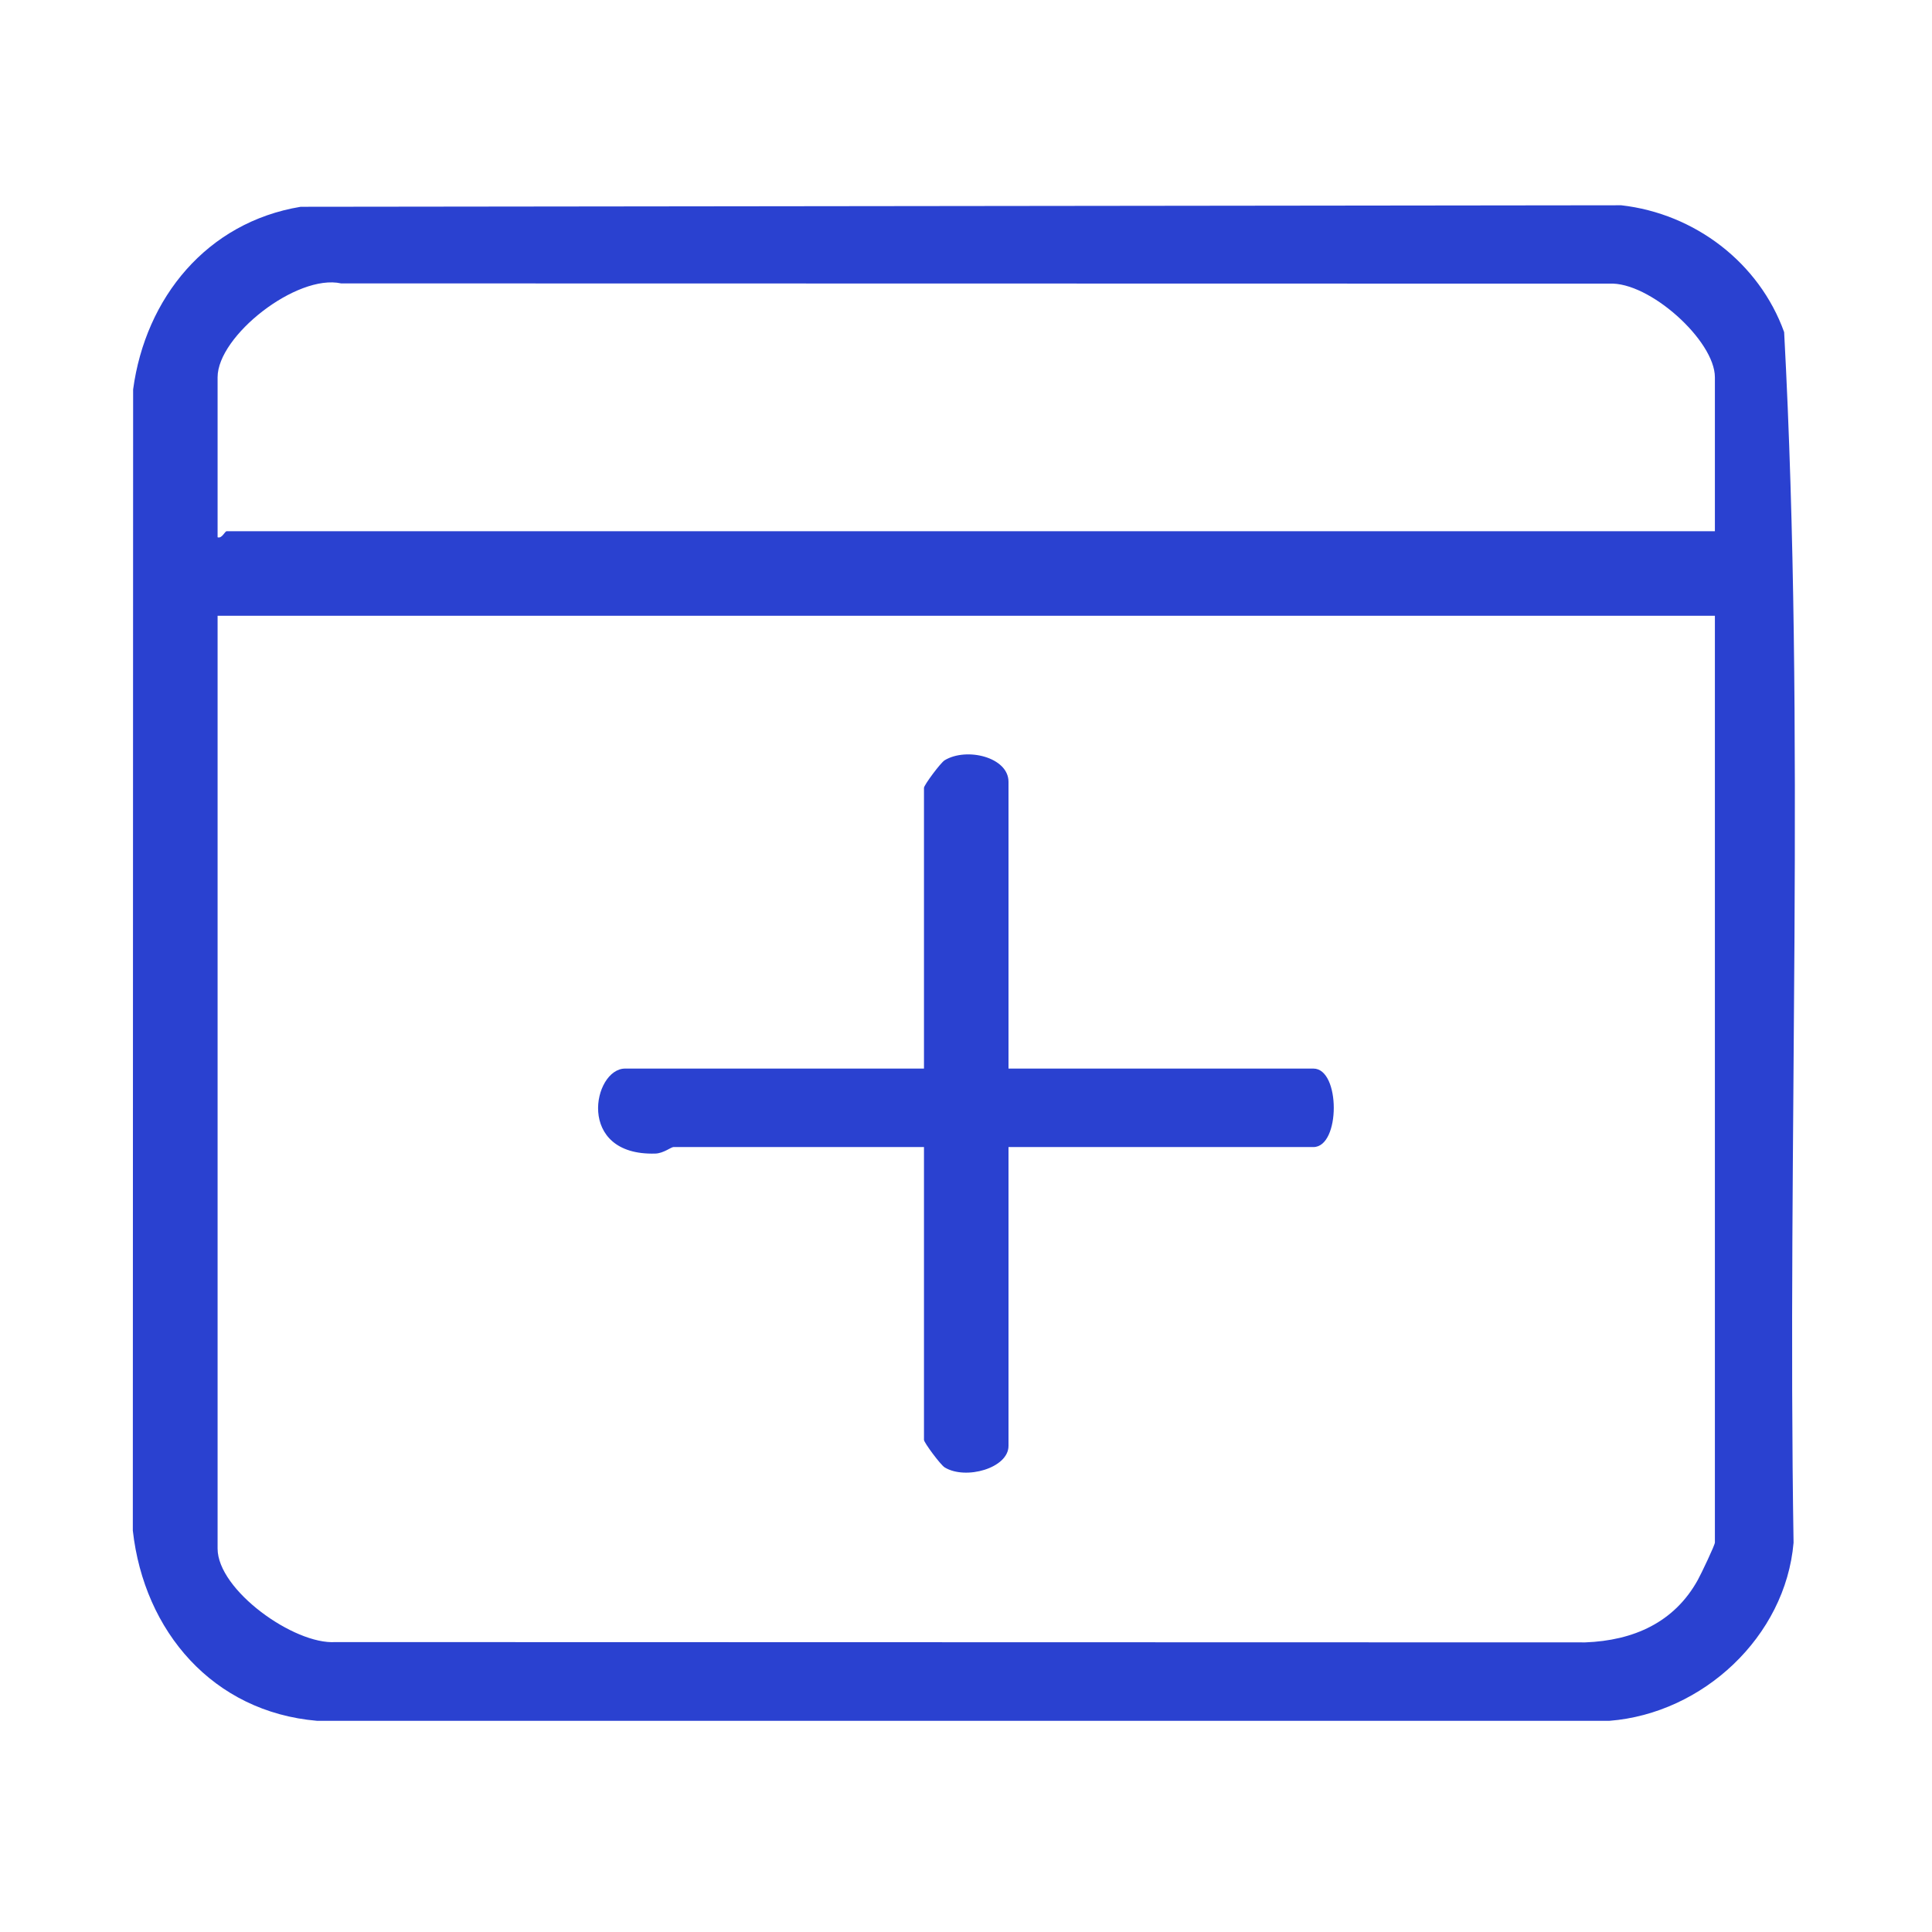 <?xml version="1.0" encoding="UTF-8"?>
<svg xmlns="http://www.w3.org/2000/svg" width="320" height="320" viewBox="0 0 320 320" fill="none">
  <path d="M295.51 55.01C291.37 43.5 280.7 35.38 268.53 34L49.8 34.25C34.27 36.82 24.1 49.31 22.05 64.5L22 253.52C23.87 270.21 35.26 283.54 52.5 285.02H266.58C282.04 283.8 295.73 271.09 297.07 255.52C296 188.77 299.07 121.46 295.51 55.01ZM284.04 255.49C284.04 255.92 281.75 260.72 281.22 261.67C277.32 268.74 270.54 271.73 262.58 272.03L55.55 271.98C48.72 272.43 36.04 263.36 36.04 256.49V101.99H284.04V255.49ZM284.04 87.99H37.54C37.23 87.99 36.77 89.25 36.04 88.99V62.49C36.04 55.62 49.15 45.33 56.5 46.94L266.54 46.98C273.17 46.62 284.04 56.42 284.04 62.49V87.99Z" fill="#2A41D0"></path>
  <path d="M217.54 189.989H167.04V239.489C167.04 243.159 159.96 245.179 156.47 243.049C155.79 242.639 153.04 238.939 153.04 238.489V189.989H111.54C111.16 189.989 109.89 191.029 108.54 191.069C95.31 191.459 98.22 176.989 103.54 176.989H153.04V130.489C153.04 130.039 155.79 126.329 156.47 125.919C160.12 123.719 167.04 125.419 167.04 129.489V176.989H217.54C222.04 176.989 222.04 189.989 217.54 189.989Z" fill="#2A41D0"></path>
</svg>
